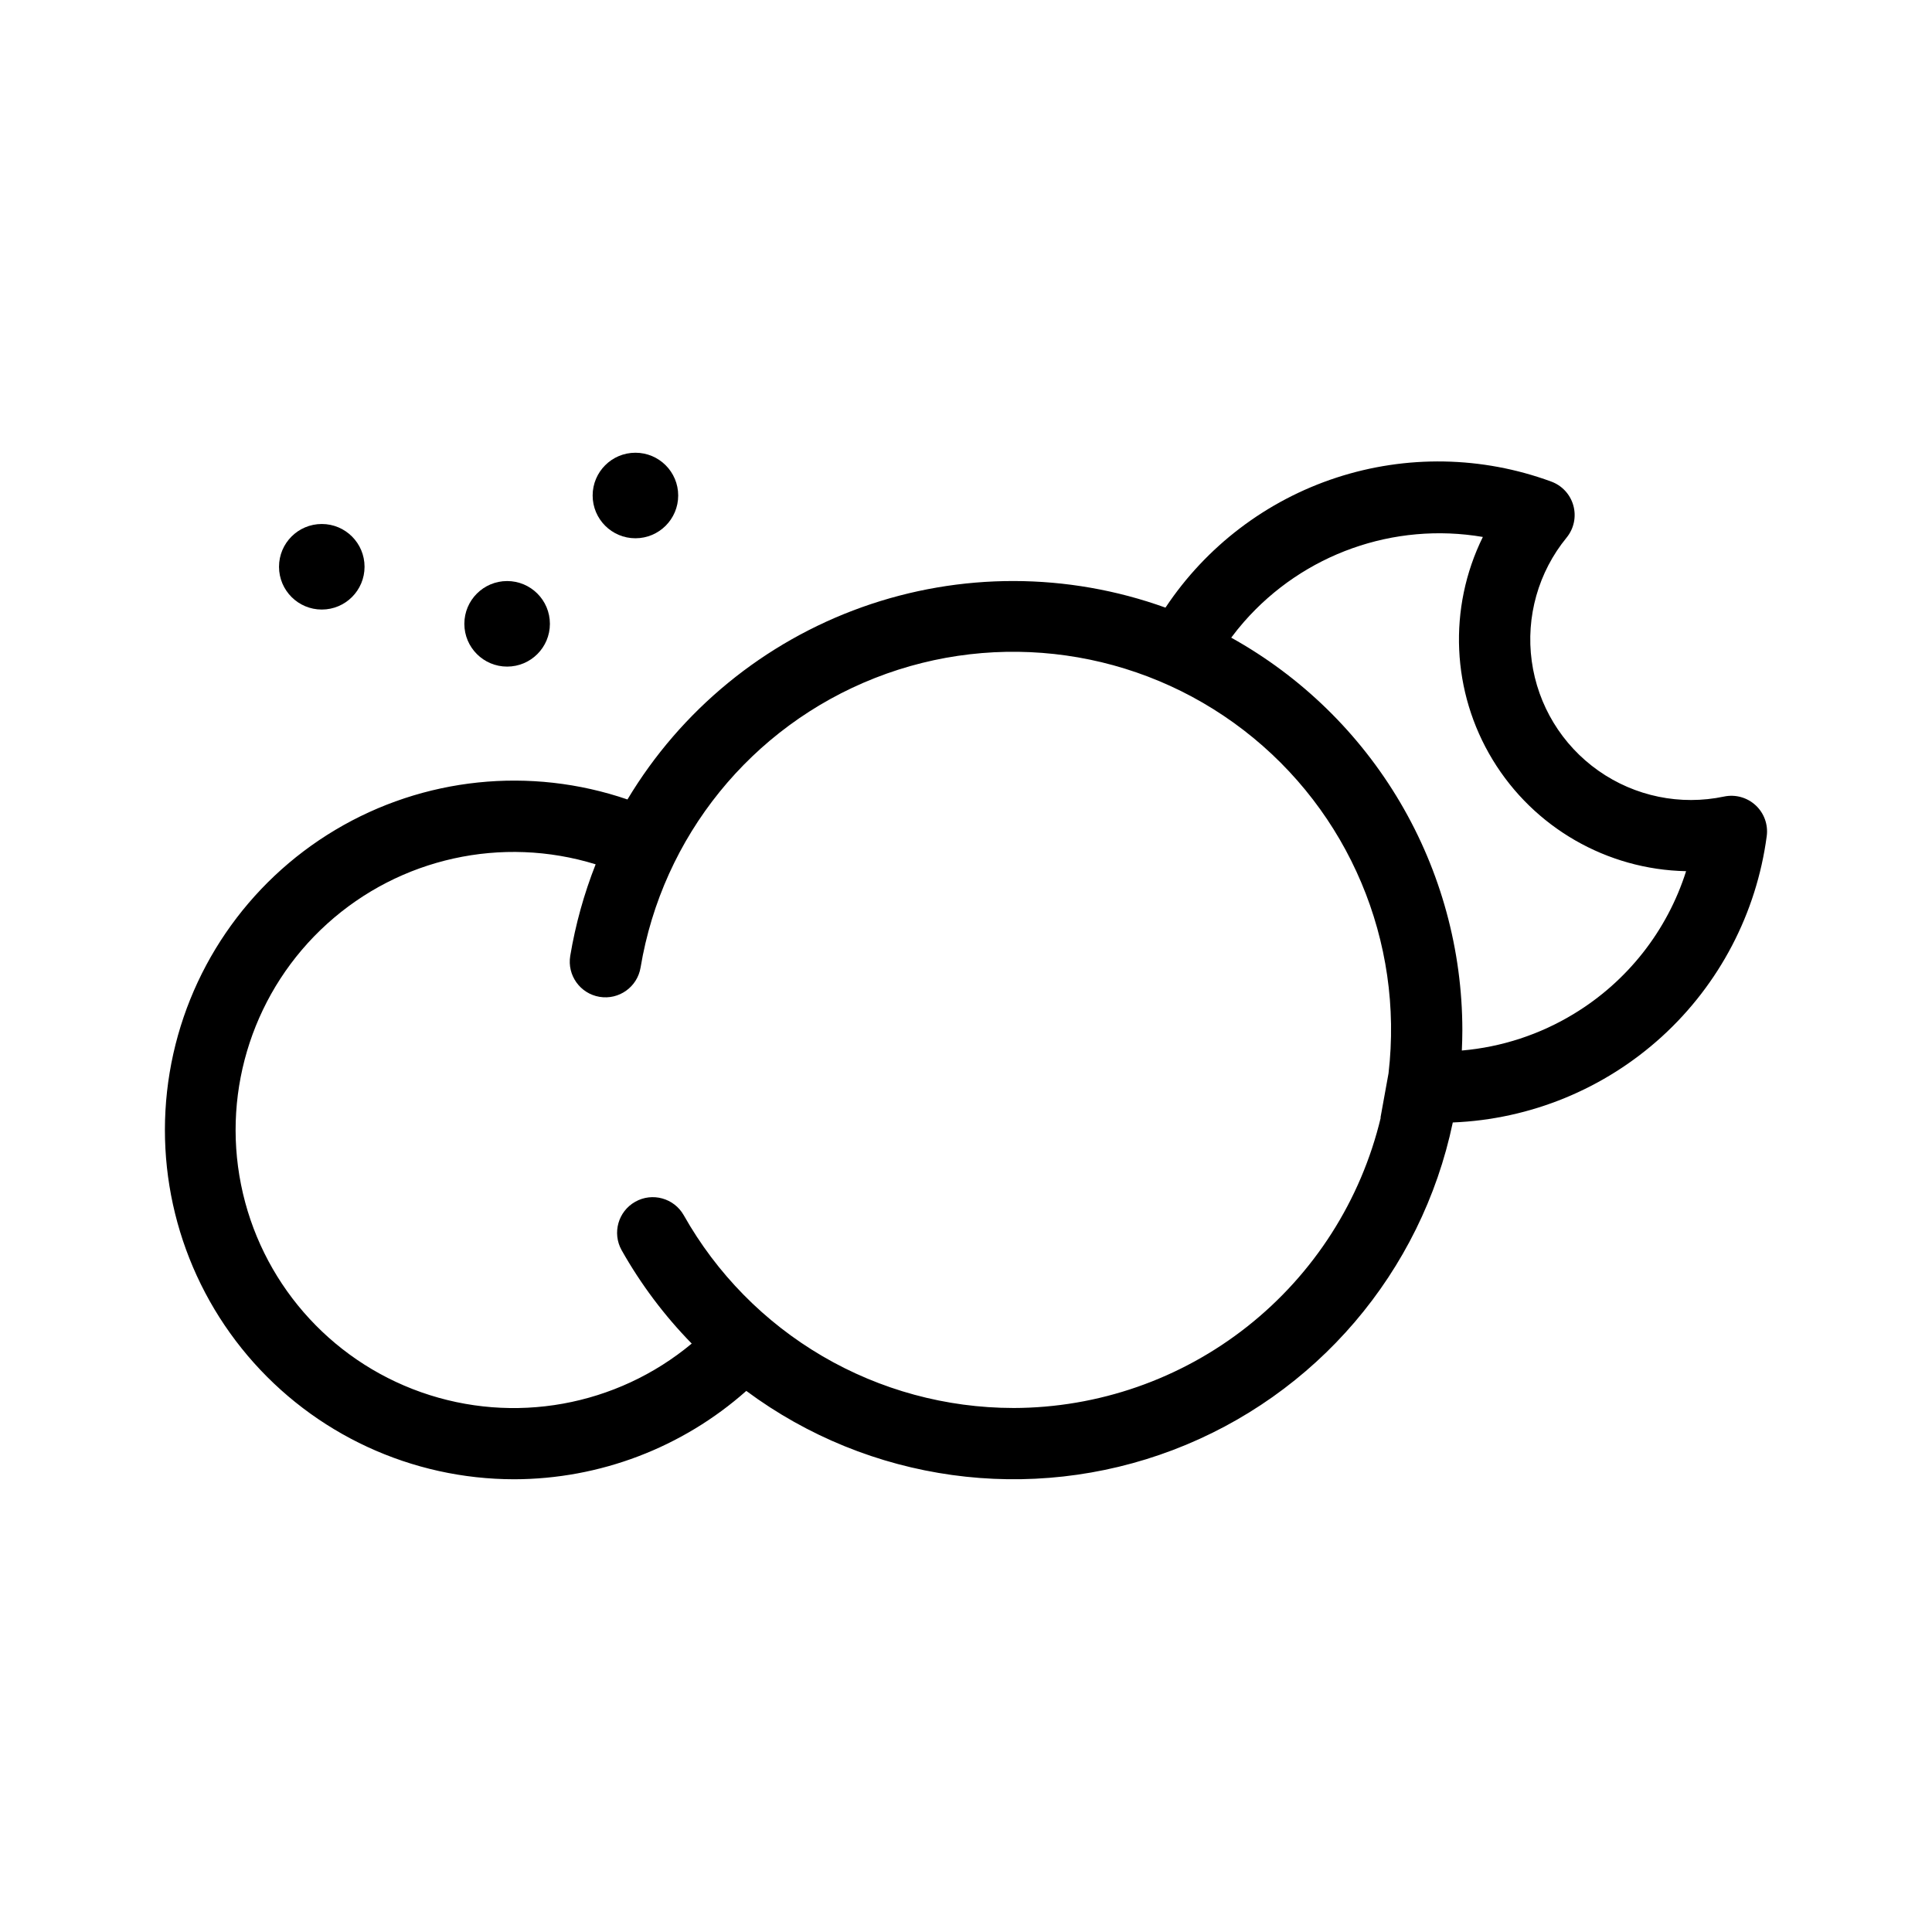 <?xml version="1.0" encoding="UTF-8"?>
<!-- The Best Svg Icon site in the world: iconSvg.co, Visit us! https://iconsvg.co -->
<svg fill="#000000" width="800px" height="800px" version="1.1" viewBox="144 144 512 512" xmlns="http://www.w3.org/2000/svg">
 <g>
  <path d="m609.27 357.42c-2.246-2.09-5.367-2.957-8.367-2.328-11.57 2.445-23.641-0.035-33.309-6.848-9.672-6.809-16.07-17.336-17.668-29.055-1.598-11.719 1.75-23.574 9.246-32.727 1.938-2.375 2.602-5.543 1.781-8.496-0.82-2.957-3.023-5.328-5.91-6.363-18.309-6.723-38.352-7.078-56.891-1.016-18.535 6.066-34.492 18.199-45.289 34.441-25.977-9.355-54.395-9.402-80.398-0.129-26.008 9.273-47.984 27.289-62.18 50.969-25.742-8.82-54.062-5.867-77.43 8.07-23.367 13.941-39.422 37.457-43.891 64.297-4.473 26.84 3.094 54.289 20.68 75.051 17.59 20.762 43.422 32.73 70.633 32.734 22.668-0.043 44.539-8.367 61.5-23.414 32.559 24.156 75.18 30.059 113.08 15.66 37.898-14.402 65.848-47.121 74.148-86.801 20.578-0.828 40.211-8.891 55.43-22.77 15.219-13.879 25.051-32.684 27.766-53.102 0.41-3.039-0.684-6.09-2.93-8.176zm-196.75 159.71c-17.777-0.02-35.23-4.758-50.574-13.738-15.34-8.977-28.023-21.867-36.75-37.355-2.57-4.519-8.312-6.113-12.844-3.562-4.535 2.551-6.152 8.285-3.621 12.828 5.09 9.027 11.336 17.352 18.582 24.758-19.953 16.633-47.191 21.535-71.691 12.895s-42.641-29.539-47.746-55.012c-5.106-25.473 3.578-51.75 22.855-69.164 19.277-17.414 46.297-23.391 71.121-15.73-3.086 7.824-5.344 15.953-6.731 24.254-0.855 5.144 2.621 10.012 7.766 10.867 5.144 0.859 10.012-2.617 10.871-7.762 5.777-34.711 29.355-63.84 62.098-76.727 32.742-12.887 69.848-7.637 97.734 13.824 27.883 21.461 42.457 55.984 38.383 90.938l-2.129 11.742 0.059 0.008h0.004c-5.242 21.895-17.695 41.387-35.363 55.344-17.664 13.957-39.512 21.562-62.023 21.594zm148.57-104.45c-9.012 5.484-19.176 8.812-29.688 9.719 0.082-1.793 0.137-3.59 0.137-5.402-0.016-21.223-5.703-42.055-16.473-60.34-10.77-18.289-26.23-33.363-44.781-43.672 1.078-1.453 2.215-2.859 3.402-4.219v0.004c15.758-17.977 39.719-26.484 63.285-22.473-9.289 18.844-8.305 41.125 2.613 59.074 10.914 17.949 30.246 29.078 51.25 29.5-5.008 15.793-15.578 29.227-29.746 37.809z"/>
  <path d="m240.61 294.2c0 6.258-5.074 11.336-11.332 11.336-6.262 0-11.336-5.078-11.336-11.336 0-6.262 5.074-11.336 11.336-11.336 6.258 0 11.332 5.074 11.332 11.336"/>
  <path d="m323.73 275.31c0 6.262-5.078 11.336-11.336 11.336-6.262 0-11.336-5.074-11.336-11.336 0-6.258 5.074-11.332 11.336-11.332 6.258 0 11.336 5.074 11.336 11.332"/>
  <path d="m289.73 309.32c0 6.262-5.074 11.336-11.336 11.336-6.258 0-11.336-5.074-11.336-11.336 0-6.262 5.078-11.336 11.336-11.336 6.262 0 11.336 5.074 11.336 11.336"/>
 </g>
</svg>